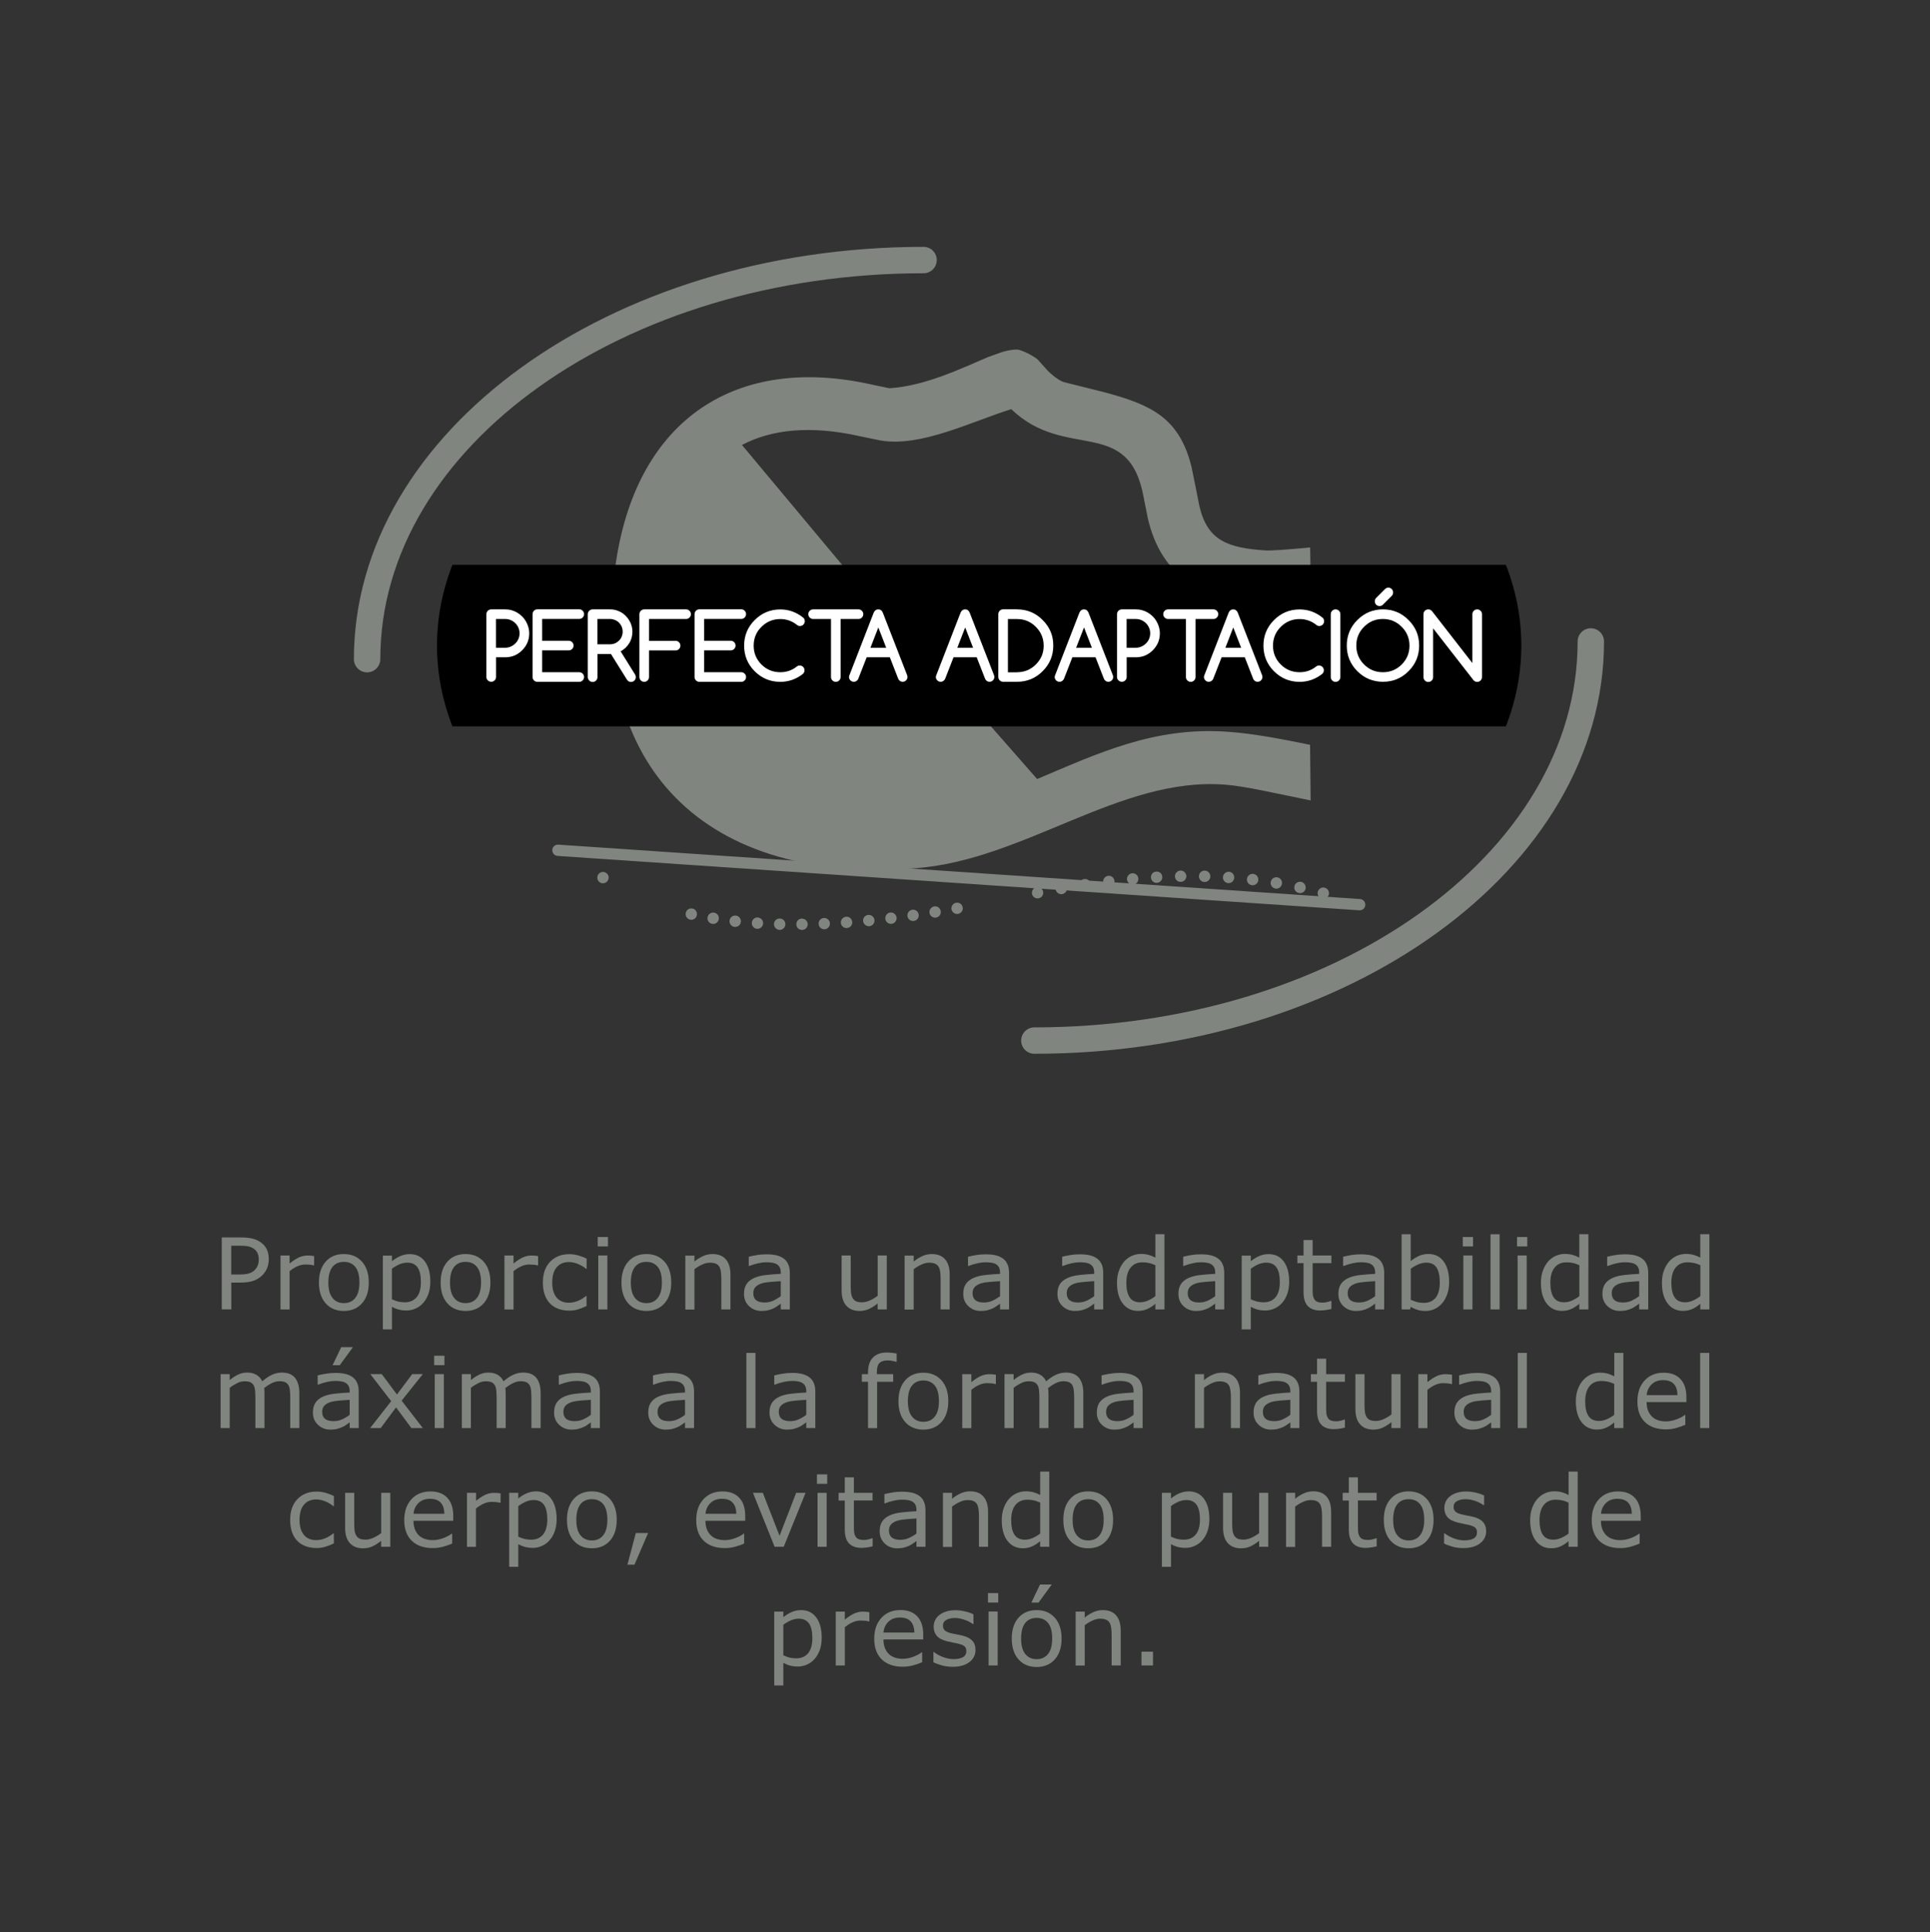 <svg enable-background="new 0 0 301.3 301.57" viewBox="0 0 301.3 301.57" xmlns="http://www.w3.org/2000/svg" xmlns:xlink="http://www.w3.org/1999/xlink"><rect x="0" y="0" width="301.3" height="301.57" fill="#333333" stroke="none"/><clipPath id="a"><path d="m68.22 100.76c0 29.28 37.9 53.02 84.64 53.02 46.75 0 84.64-23.74 84.64-53.02s-37.89-53.02-84.64-53.02c-46.74.01-84.64 23.74-84.64 53.02"/></clipPath><g fill="#808580"><path d="m41.96 196.54c0 .5-.09.96-.26 1.38s-.42.79-.73 1.1c-.39.39-.84.68-1.37.87s-1.19.29-2 .29h-1.49v4.18h-1.49v-11.22h3.05c.67 0 1.24.06 1.71.17s.88.29 1.24.53c.43.29.76.64.99 1.07.23.44.35.98.35 1.63zm-1.56.04c0-.39-.07-.72-.2-1.01-.14-.29-.34-.52-.62-.7-.24-.16-.52-.27-.83-.34s-.7-.1-1.17-.1h-1.48v4.49h1.26c.6 0 1.09-.05 1.47-.16s.68-.28.92-.52.4-.49.5-.76c.11-.27.15-.57.15-.9z"/><path d="m49.06 197.5h-.08c-.21-.05-.42-.09-.61-.11-.2-.02-.43-.03-.71-.03-.44 0-.86.1-1.27.29s-.8.44-1.18.75v5.98h-1.42v-8.42h1.42v1.24c.56-.45 1.06-.77 1.49-.96s.87-.28 1.31-.28c.25 0 .42.01.53.02s.28.04.5.07v1.45z"/><path d="m57.57 200.17c0 1.37-.35 2.46-1.06 3.25-.7.79-1.65 1.19-2.83 1.19-1.19 0-2.14-.4-2.84-1.19s-1.05-1.88-1.05-3.25.35-2.46 1.05-3.25c.7-.8 1.65-1.19 2.84-1.19 1.18 0 2.12.4 2.83 1.19s1.06 1.87 1.06 3.25zm-1.46 0c0-1.09-.21-1.9-.64-2.43s-1.02-.79-1.78-.79c-.77 0-1.37.26-1.79.79s-.64 1.34-.64 2.43c0 1.06.21 1.86.64 2.4s1.02.82 1.79.82c.75 0 1.34-.27 1.77-.81.44-.54.65-1.35.65-2.41z"/><path d="m67.18 200.06c0 .68-.1 1.31-.29 1.87-.2.56-.47 1.04-.83 1.44-.33.37-.72.66-1.17.86s-.93.31-1.43.31c-.44 0-.83-.05-1.19-.14-.35-.09-.72-.24-1.08-.44v3.53h-1.42v-11.52h1.42v.88c.38-.32.8-.58 1.27-.79s.97-.32 1.5-.32c1.01 0 1.81.38 2.37 1.15.56.74.85 1.81.85 3.17zm-1.47.04c0-1.01-.17-1.77-.52-2.28-.35-.5-.88-.75-1.6-.75-.41 0-.82.09-1.23.26-.41.18-.81.41-1.18.69v4.77c.4.18.75.31 1.04.37s.62.1.98.1c.79 0 1.4-.27 1.85-.8.44-.53.66-1.32.66-2.36z"/><path d="m76.56 200.17c0 1.37-.35 2.46-1.05 3.25s-1.65 1.19-2.83 1.19c-1.19 0-2.14-.4-2.84-1.19s-1.05-1.88-1.05-3.25.35-2.46 1.05-3.25c.7-.8 1.65-1.19 2.84-1.19 1.18 0 2.12.4 2.83 1.19.7.79 1.05 1.87 1.05 3.25zm-1.46 0c0-1.09-.21-1.9-.64-2.43s-1.02-.79-1.78-.79c-.77 0-1.37.26-1.79.79s-.64 1.34-.64 2.43c0 1.06.21 1.86.64 2.4s1.02.82 1.79.82c.75 0 1.35-.27 1.77-.81.43-.54.65-1.35.65-2.41z"/><path d="m84.01 197.5h-.08c-.21-.05-.42-.09-.61-.11-.2-.02-.43-.03-.7-.03-.44 0-.86.1-1.27.29s-.8.44-1.18.75v5.98h-1.42v-8.42h1.42v1.24c.56-.45 1.06-.77 1.49-.96s.87-.28 1.31-.28c.25 0 .42.01.54.02.11.01.28.04.5.07z"/><path d="m91.57 203.84c-.47.23-.92.4-1.35.53-.42.13-.87.19-1.35.19-.61 0-1.17-.09-1.67-.27-.51-.18-.94-.45-1.3-.81-.37-.36-.65-.82-.85-1.37s-.3-1.2-.3-1.94c0-1.38.38-2.46 1.13-3.24.76-.78 1.76-1.18 3-1.18.48 0 .96.07 1.42.2.46.14.89.3 1.28.5v1.58h-.08c-.43-.34-.88-.6-1.34-.78s-.91-.27-1.35-.27c-.8 0-1.44.27-1.9.81s-.7 1.33-.7 2.38c0 1.01.23 1.8.68 2.34.46.55 1.09.82 1.92.82.29 0 .58-.04.87-.11.3-.08.56-.17.8-.29.21-.11.4-.22.58-.34s.32-.22.43-.31h.08z"/><path d="m94.91 194.54h-1.6v-1.47h1.6zm-.09 9.83h-1.42v-8.42h1.42z"/><path d="m104.79 200.17c0 1.37-.35 2.46-1.05 3.25s-1.65 1.19-2.83 1.19c-1.19 0-2.14-.4-2.84-1.19s-1.05-1.88-1.05-3.25.35-2.46 1.05-3.25c.7-.8 1.65-1.19 2.84-1.19 1.18 0 2.12.4 2.83 1.19.7.79 1.05 1.87 1.05 3.25zm-1.46 0c0-1.09-.21-1.9-.64-2.43s-1.02-.79-1.78-.79c-.77 0-1.37.26-1.79.79s-.64 1.34-.64 2.43c0 1.06.21 1.86.64 2.4s1.02.82 1.79.82c.75 0 1.35-.27 1.77-.81.44-.54.65-1.35.65-2.41z"/><path d="m114.03 204.37h-1.42v-4.79c0-.39-.02-.75-.07-1.09s-.13-.6-.25-.79c-.13-.21-.31-.37-.54-.47-.24-.1-.54-.15-.92-.15-.39 0-.79.09-1.21.29-.42.19-.83.43-1.21.73v6.29h-1.42v-8.42h1.42v.93c.44-.37.9-.65 1.37-.86s.96-.31 1.45-.31c.91 0 1.6.27 2.08.82s.72 1.34.72 2.37z"/><path d="m123.3 204.37h-1.41v-.9c-.13.09-.3.2-.51.36-.21.15-.42.28-.62.37-.24.12-.51.21-.81.29-.31.08-.67.12-1.08.12-.76 0-1.4-.25-1.93-.75s-.79-1.14-.79-1.92c0-.64.14-1.15.41-1.55.27-.39.67-.7 1.17-.93.51-.23 1.13-.38 1.85-.46s1.49-.14 2.31-.18v-.22c0-.32-.06-.59-.17-.8s-.27-.38-.49-.5c-.2-.12-.44-.19-.72-.23s-.58-.06-.88-.06c-.37 0-.79.05-1.24.15-.46.1-.93.24-1.42.43h-.08v-1.44c.28-.08.68-.16 1.2-.25s1.04-.13 1.55-.13c.59 0 1.11.05 1.55.15s.82.27 1.14.5.56.53.72.9c.17.37.25.82.25 1.36zm-1.41-2.07v-2.34c-.43.02-.94.06-1.53.11s-1.05.12-1.39.22c-.41.12-.74.3-.99.54s-.38.58-.38 1.01c0 .48.14.85.44 1.09.29.24.74.36 1.33.36.5 0 .95-.1 1.36-.29.43-.2.81-.43 1.16-.7z"/><path d="m138.43 204.37h-1.42v-.93c-.48.38-.93.67-1.37.87s-.92.3-1.45.3c-.88 0-1.57-.27-2.06-.81s-.74-1.33-.74-2.38v-5.46h1.42v4.79c0 .43.02.79.06 1.1.04.3.13.56.26.78.14.22.31.38.53.48s.53.15.94.15c.37 0 .77-.1 1.2-.29s.84-.43 1.22-.73v-6.29h1.42v8.42z"/><path d="m148.26 204.37h-1.42v-4.79c0-.39-.02-.75-.07-1.09s-.13-.6-.25-.79c-.13-.21-.31-.37-.54-.47-.24-.1-.54-.15-.92-.15-.39 0-.79.09-1.21.29-.42.19-.83.43-1.21.73v6.29h-1.42v-8.42h1.42v.93c.44-.37.9-.65 1.37-.86s.96-.31 1.45-.31c.91 0 1.6.27 2.08.82s.72 1.34.72 2.37z"/><path d="m157.53 204.37h-1.41v-.9c-.13.09-.3.2-.51.36-.21.15-.42.28-.62.37-.24.12-.51.21-.81.29-.31.08-.67.12-1.08.12-.76 0-1.4-.25-1.93-.75s-.79-1.14-.79-1.92c0-.64.14-1.15.41-1.55.27-.39.66-.7 1.17-.93s1.13-.38 1.85-.46 1.49-.14 2.31-.18v-.22c0-.32-.06-.59-.17-.8s-.28-.38-.49-.5c-.2-.12-.44-.19-.72-.23s-.57-.06-.88-.06c-.37 0-.79.05-1.24.15-.46.1-.93.24-1.42.43h-.08v-1.44c.28-.08.68-.16 1.2-.25s1.04-.13 1.55-.13c.59 0 1.11.05 1.55.15s.82.27 1.14.5.56.53.72.9c.17.37.25.82.25 1.36zm-1.41-2.07v-2.34c-.43.02-.94.06-1.53.11s-1.05.12-1.39.22c-.41.12-.74.3-.99.54s-.38.58-.38 1.01c0 .48.15.85.44 1.09s.74.36 1.33.36c.5 0 .95-.1 1.36-.29.43-.2.81-.43 1.16-.7z"/><path d="m172.23 204.37h-1.41v-.9c-.13.09-.3.2-.51.36-.21.15-.42.28-.62.37-.24.12-.51.21-.81.29-.31.08-.67.12-1.08.12-.76 0-1.4-.25-1.93-.75s-.79-1.14-.79-1.92c0-.64.14-1.15.41-1.55.27-.39.66-.7 1.17-.93s1.13-.38 1.85-.46 1.49-.14 2.31-.18v-.22c0-.32-.06-.59-.17-.8s-.28-.38-.49-.5c-.2-.12-.44-.19-.72-.23s-.57-.06-.88-.06c-.37 0-.79.05-1.24.15-.46.1-.93.24-1.42.43h-.08v-1.44c.28-.08.68-.16 1.2-.25s1.04-.13 1.55-.13c.59 0 1.11.05 1.55.15s.82.27 1.14.5.56.53.72.9c.17.37.25.82.25 1.36zm-1.41-2.07v-2.34c-.43.02-.94.06-1.53.11s-1.05.12-1.39.22c-.41.12-.74.3-.99.54s-.38.58-.38 1.01c0 .48.15.85.44 1.09s.74.36 1.33.36c.5 0 .95-.1 1.36-.29.43-.2.81-.43 1.16-.7z"/><path d="m181.79 204.37h-1.42v-.88c-.41.35-.83.63-1.27.82-.44.2-.92.29-1.44.29-1.01 0-1.8-.39-2.39-1.16s-.89-1.85-.89-3.22c0-.71.1-1.35.31-1.91.2-.56.48-1.03.82-1.43.34-.38.74-.67 1.19-.87.46-.2.93-.3 1.41-.3.44 0 .83.05 1.18.14.34.09.7.24 1.08.43v-3.65h1.42zm-1.42-2.07v-4.83c-.38-.17-.72-.29-1.03-.35-.3-.07-.63-.1-.99-.1-.79 0-1.41.28-1.85.83s-.66 1.34-.66 2.35c0 1 .17 1.76.51 2.28s.89.78 1.64.78c.4 0 .81-.09 1.22-.27.42-.18.81-.41 1.16-.69z"/><path d="m191.12 204.37h-1.41v-.9c-.13.09-.3.2-.51.36-.21.15-.42.28-.62.37-.24.12-.51.21-.81.29-.31.08-.67.12-1.08.12-.76 0-1.4-.25-1.93-.75s-.79-1.14-.79-1.92c0-.64.14-1.15.41-1.55.27-.39.66-.7 1.17-.93s1.13-.38 1.85-.46 1.49-.14 2.31-.18v-.22c0-.32-.06-.59-.17-.8s-.28-.38-.49-.5c-.2-.12-.44-.19-.72-.23s-.57-.06-.88-.06c-.37 0-.79.05-1.24.15-.46.1-.93.24-1.42.43h-.08v-1.44c.28-.08.68-.16 1.2-.25s1.04-.13 1.55-.13c.59 0 1.11.05 1.55.15s.82.27 1.14.5.56.53.72.9c.17.37.25.82.25 1.36zm-1.41-2.07v-2.34c-.43.02-.94.06-1.53.11s-1.05.12-1.39.22c-.41.12-.74.3-.99.54s-.38.58-.38 1.01c0 .48.15.85.44 1.09s.74.36 1.33.36c.5 0 .95-.1 1.36-.29.43-.2.81-.43 1.16-.7z"/><path d="m201.26 200.06c0 .68-.1 1.31-.29 1.87-.2.56-.47 1.04-.83 1.44-.33.37-.72.66-1.17.86s-.93.31-1.43.31c-.44 0-.83-.05-1.19-.14-.35-.09-.72-.24-1.08-.44v3.53h-1.42v-11.52h1.42v.88c.38-.32.8-.58 1.27-.79s.97-.32 1.5-.32c1.01 0 1.81.38 2.37 1.15.56.74.85 1.81.85 3.17zm-1.46.04c0-1.01-.17-1.77-.52-2.28-.35-.5-.88-.75-1.6-.75-.41 0-.82.09-1.23.26-.41.18-.81.41-1.18.69v4.77c.4.18.75.31 1.04.37s.62.1.98.1c.79 0 1.4-.27 1.85-.8.43-.53.66-1.32.66-2.36z"/><path d="m207.84 204.3c-.27.07-.56.13-.87.17s-.59.07-.84.07c-.86 0-1.51-.23-1.96-.69s-.67-1.2-.67-2.22v-4.48h-.96v-1.19h.96v-2.42h1.42v2.42h2.93v1.19h-2.93v3.84c0 .44.01.79.03 1.04s.09.48.21.7c.11.2.26.35.46.44.19.09.49.14.89.14.23 0 .47-.03.72-.1s.43-.12.54-.17h.08v1.26z"/><path d="m216.09 204.37h-1.41v-.9c-.13.09-.3.2-.51.36-.21.15-.42.28-.62.37-.24.12-.51.21-.81.29-.31.08-.67.12-1.08.12-.76 0-1.4-.25-1.93-.75s-.79-1.14-.79-1.92c0-.64.14-1.15.41-1.55.27-.39.67-.7 1.17-.93.51-.23 1.13-.38 1.85-.46s1.49-.14 2.31-.18v-.22c0-.32-.06-.59-.17-.8s-.27-.38-.49-.5c-.2-.12-.44-.19-.72-.23s-.58-.06-.88-.06c-.37 0-.79.05-1.24.15-.46.1-.93.24-1.42.43h-.08v-1.44c.28-.08.68-.16 1.2-.25s1.04-.13 1.55-.13c.59 0 1.11.05 1.55.15s.82.27 1.14.5.56.53.72.9c.17.37.25.82.25 1.36zm-1.41-2.07v-2.34c-.43.02-.94.06-1.53.11s-1.05.12-1.39.22c-.41.12-.74.3-.99.54s-.38.58-.38 1.01c0 .48.14.85.44 1.09.29.24.74.36 1.33.36.5 0 .95-.1 1.36-.29.43-.2.81-.43 1.16-.7z"/><path d="m226.23 200.1c0 .7-.1 1.34-.3 1.9s-.47 1.04-.8 1.42c-.36.4-.75.7-1.18.89-.43.2-.9.3-1.41.3-.48 0-.89-.06-1.25-.17s-.71-.27-1.06-.46l-.09.39h-1.33v-11.73h1.42v4.19c.4-.33.82-.59 1.27-.8s.95-.31 1.51-.31c.99 0 1.78.38 2.35 1.15.58.76.87 1.84.87 3.23zm-1.46.04c0-1.01-.17-1.77-.5-2.29s-.87-.78-1.6-.78c-.41 0-.83.09-1.25.27s-.81.41-1.18.69v4.83c.4.18.75.31 1.04.38s.62.11.98.11c.78 0 1.4-.26 1.84-.77.44-.54.67-1.34.67-2.44z"/><path d="m229.96 194.54h-1.6v-1.47h1.6zm-.09 9.83h-1.42v-8.42h1.42z"/><path d="m234.11 204.37h-1.42v-11.73h1.42z"/><path d="m238.43 194.54h-1.6v-1.47h1.6zm-.09 9.83h-1.42v-8.42h1.42z"/><path d="m247.97 204.37h-1.42v-.88c-.41.35-.83.63-1.27.82-.44.2-.92.29-1.44.29-1.01 0-1.8-.39-2.39-1.16s-.89-1.85-.89-3.22c0-.71.1-1.35.31-1.91.2-.56.48-1.03.82-1.43.34-.38.74-.67 1.19-.87.46-.2.93-.3 1.41-.3.44 0 .83.05 1.18.14.34.09.7.24 1.08.43v-3.65h1.42zm-1.41-2.07v-4.83c-.38-.17-.72-.29-1.03-.35-.3-.07-.63-.1-.99-.1-.79 0-1.41.28-1.85.83s-.66 1.34-.66 2.35c0 1 .17 1.76.51 2.28s.89.78 1.64.78c.4 0 .81-.09 1.22-.27.42-.18.8-.41 1.16-.69z"/><path d="m257.31 204.37h-1.41v-.9c-.13.09-.3.2-.51.36-.21.15-.42.28-.62.37-.24.12-.51.21-.81.29-.31.08-.67.12-1.08.12-.76 0-1.4-.25-1.93-.75s-.79-1.14-.79-1.92c0-.64.14-1.15.41-1.55.27-.39.66-.7 1.17-.93s1.13-.38 1.85-.46 1.49-.14 2.31-.18v-.22c0-.32-.06-.59-.17-.8s-.28-.38-.49-.5c-.2-.12-.44-.19-.72-.23s-.57-.06-.88-.06c-.37 0-.79.05-1.24.15-.46.1-.93.24-1.42.43h-.08v-1.44c.28-.08.68-.16 1.2-.25s1.04-.13 1.55-.13c.59 0 1.11.05 1.55.15s.82.27 1.14.5.56.53.72.9c.17.37.25.82.25 1.36zm-1.41-2.07v-2.34c-.43.02-.94.06-1.53.11s-1.05.12-1.39.22c-.41.12-.74.3-.99.54s-.38.58-.38 1.01c0 .48.15.85.44 1.09s.74.36 1.33.36c.5 0 .95-.1 1.36-.29.42-.2.8-.43 1.16-.7z"/><path d="m266.86 204.37h-1.42v-.88c-.41.35-.83.63-1.27.82-.44.2-.92.29-1.44.29-1.01 0-1.8-.39-2.39-1.16s-.89-1.85-.89-3.22c0-.71.1-1.35.31-1.91.2-.56.48-1.03.82-1.43.34-.38.74-.67 1.19-.87.46-.2.93-.3 1.41-.3.44 0 .83.05 1.18.14.34.09.7.24 1.08.43v-3.65h1.42zm-1.41-2.07v-4.83c-.38-.17-.72-.29-1.03-.35-.3-.07-.63-.1-.99-.1-.79 0-1.41.28-1.85.83s-.66 1.34-.66 2.35c0 1 .17 1.76.51 2.28s.89.78 1.64.78c.4 0 .81-.09 1.22-.27s.8-.41 1.16-.69z"/><path d="m46.73 222.89h-1.42v-4.79c0-.36-.02-.71-.05-1.05s-.1-.6-.21-.81c-.12-.22-.28-.38-.5-.49s-.53-.17-.93-.17-.79.1-1.19.3-.79.45-1.19.76c.02.12.03.25.04.4s.01.31.01.46v5.39h-1.42v-4.79c0-.37-.02-.72-.05-1.06-.03-.33-.1-.6-.21-.8-.12-.21-.28-.38-.5-.49s-.53-.16-.93-.16c-.39 0-.78.09-1.16.29-.39.19-.78.43-1.16.73v6.28h-1.42v-8.42h1.42v.93c.44-.37.88-.65 1.32-.86s.91-.31 1.41-.31c.57 0 1.06.12 1.46.36s.7.58.89 1c.57-.48 1.09-.83 1.57-1.04.47-.21.98-.32 1.51-.32.93 0 1.61.28 2.05.84s.66 1.34.66 2.35z"/><path d="m56 222.89h-1.41v-.89c-.13.09-.3.2-.51.36s-.42.28-.62.36c-.24.12-.51.21-.81.29-.31.08-.67.12-1.08.12-.76 0-1.4-.25-1.93-.75s-.79-1.14-.79-1.92c0-.64.14-1.15.41-1.55.27-.39.66-.71 1.17-.93.51-.23 1.13-.38 1.85-.46s1.49-.14 2.31-.18v-.22c0-.32-.06-.59-.17-.8s-.28-.38-.49-.5c-.2-.12-.44-.19-.72-.23s-.57-.06-.88-.06c-.37 0-.79.05-1.24.15-.46.1-.93.24-1.42.43h-.08v-1.44c.28-.08.68-.16 1.2-.25s1.04-.14 1.55-.14c.59 0 1.11.05 1.55.15s.82.27 1.14.5.56.53.72.9c.17.37.25.82.25 1.36zm-1.41-2.07v-2.34c-.43.02-.94.06-1.53.11s-1.05.12-1.39.22c-.41.12-.74.3-.99.54s-.38.58-.38 1.01c0 .48.15.85.44 1.09s.74.36 1.33.36c.5 0 .95-.1 1.36-.29.42-.19.81-.43 1.16-.7zm.51-10.56-2.06 2.82h-1.12l1.35-2.82z"/><path d="m66.01 222.89h-1.79l-2.39-3.23-2.4 3.23h-1.65l3.29-4.2-3.26-4.22h1.79l2.37 3.18 2.38-3.18h1.66l-3.31 4.14z"/><path d="m69.38 213.07h-1.6v-1.47h1.6zm-.09 9.82h-1.42v-8.42h1.42z"/><path d="m84.38 222.89h-1.42v-4.79c0-.36-.02-.71-.05-1.05s-.1-.6-.21-.81c-.12-.22-.28-.38-.5-.49s-.53-.17-.93-.17-.79.1-1.19.3-.79.45-1.19.76c.02.12.03.25.04.4s.02.31.02.46v5.39h-1.42v-4.79c0-.37-.02-.72-.05-1.06-.03-.33-.1-.6-.21-.8-.12-.21-.28-.38-.5-.49s-.53-.16-.94-.16c-.39 0-.77.09-1.16.29-.39.19-.78.43-1.16.73v6.28h-1.41v-8.42h1.42v.93c.44-.37.88-.65 1.32-.86s.91-.31 1.41-.31c.57 0 1.06.12 1.46.36s.7.58.89 1c.57-.48 1.09-.83 1.57-1.04.47-.21.98-.32 1.52-.32.92 0 1.61.28 2.05.84s.66 1.34.66 2.35v5.47z"/><path d="m93.65 222.89h-1.41v-.89c-.13.09-.3.2-.51.36s-.42.28-.62.36c-.24.12-.51.21-.81.29-.31.08-.67.12-1.08.12-.76 0-1.4-.25-1.93-.75s-.79-1.14-.79-1.92c0-.64.14-1.15.41-1.55.27-.39.66-.71 1.17-.93.51-.23 1.13-.38 1.85-.46s1.49-.14 2.31-.18v-.22c0-.32-.06-.59-.17-.8s-.28-.38-.49-.5c-.2-.12-.44-.19-.72-.23s-.57-.06-.88-.06c-.37 0-.79.05-1.24.15-.46.1-.93.24-1.42.43h-.08v-1.44c.28-.08.68-.16 1.2-.25s1.04-.14 1.55-.14c.59 0 1.11.05 1.55.15s.82.27 1.14.5.56.53.72.9c.17.37.25.82.25 1.36zm-1.41-2.07v-2.34c-.43.02-.94.06-1.53.11s-1.05.12-1.39.22c-.41.12-.74.3-.99.54s-.38.58-.38 1.01c0 .48.15.85.44 1.09s.74.36 1.33.36c.5 0 .95-.1 1.36-.29.43-.19.81-.43 1.16-.7z"/><path d="m108.35 222.89h-1.41v-.89c-.13.09-.3.2-.51.36s-.42.28-.62.36c-.24.12-.51.21-.81.29-.31.08-.67.12-1.08.12-.76 0-1.4-.25-1.93-.75s-.79-1.14-.79-1.92c0-.64.14-1.15.41-1.55.27-.39.66-.71 1.17-.93.51-.23 1.13-.38 1.85-.46s1.49-.14 2.31-.18v-.22c0-.32-.06-.59-.17-.8s-.28-.38-.49-.5c-.2-.12-.44-.19-.72-.23s-.57-.06-.88-.06c-.37 0-.79.05-1.24.15-.46.1-.93.24-1.42.43h-.08v-1.44c.28-.08.68-.16 1.2-.25s1.04-.14 1.55-.14c.59 0 1.11.05 1.55.15s.82.27 1.14.5.56.53.72.9c.17.37.25.82.25 1.36zm-1.41-2.07v-2.34c-.43.02-.94.06-1.53.11s-1.05.12-1.39.22c-.41.12-.74.3-.99.54s-.38.58-.38 1.01c0 .48.15.85.44 1.09s.74.36 1.33.36c.5 0 .95-.1 1.36-.29.43-.19.81-.43 1.16-.7z"/><path d="m117.94 222.89h-1.42v-11.73h1.42z"/><path d="m127.28 222.89h-1.41v-.89c-.13.09-.3.2-.51.36s-.42.28-.62.36c-.24.12-.51.21-.81.29-.31.08-.67.12-1.08.12-.76 0-1.4-.25-1.93-.75s-.79-1.14-.79-1.92c0-.64.14-1.15.41-1.55.27-.39.67-.71 1.17-.93.51-.23 1.13-.38 1.85-.46s1.49-.14 2.31-.18v-.22c0-.32-.06-.59-.17-.8s-.27-.38-.49-.5c-.2-.12-.44-.19-.72-.23s-.58-.06-.88-.06c-.37 0-.79.05-1.24.15-.46.1-.93.24-1.42.43h-.08v-1.44c.28-.08.68-.16 1.2-.25s1.04-.14 1.55-.14c.59 0 1.11.05 1.55.15s.82.27 1.14.5.56.53.72.9c.17.37.25.82.25 1.36zm-1.41-2.07v-2.34c-.43.02-.94.06-1.53.11s-1.05.12-1.39.22c-.41.12-.74.3-.99.54s-.38.58-.38 1.01c0 .48.14.85.44 1.09.29.24.74.36 1.33.36.5 0 .95-.1 1.36-.29.43-.19.81-.43 1.16-.7z"/><path d="m139.97 212.54h-.08c-.16-.05-.36-.09-.61-.14s-.47-.07-.66-.07c-.61 0-1.05.13-1.32.4s-.41.75-.41 1.46v.29h2.55v1.19h-2.51v7.23h-1.42v-7.23h-.96v-1.19h.96v-.28c0-1 .25-1.77.75-2.3s1.22-.8 2.16-.8c.32 0 .6.01.86.05.25.03.49.06.7.1v1.29z"/><path d="m148.04 218.69c0 1.37-.35 2.46-1.06 3.25-.7.79-1.65 1.19-2.83 1.19-1.19 0-2.14-.4-2.84-1.19s-1.05-1.88-1.05-3.25.35-2.46 1.05-3.25c.7-.8 1.65-1.19 2.84-1.19 1.18 0 2.12.4 2.83 1.19s1.06 1.88 1.06 3.25zm-1.46 0c0-1.09-.21-1.9-.64-2.43s-1.02-.8-1.78-.8c-.77 0-1.37.27-1.79.8s-.64 1.34-.64 2.43c0 1.05.21 1.85.64 2.4.43.54 1.02.82 1.79.82.75 0 1.34-.27 1.77-.81.44-.54.65-1.35.65-2.41z"/><path d="m155.49 216.02h-.08c-.21-.05-.42-.09-.61-.11-.2-.02-.43-.03-.71-.03-.44 0-.86.1-1.27.29s-.8.44-1.18.75v5.98h-1.42v-8.42h1.42v1.24c.56-.45 1.06-.77 1.49-.96s.87-.28 1.31-.28c.25 0 .42.01.53.02s.28.04.5.07v1.45z"/><path d="m169.11 222.89h-1.42v-4.79c0-.36-.02-.71-.05-1.05s-.1-.6-.21-.81c-.12-.22-.28-.38-.5-.49s-.53-.17-.93-.17-.79.1-1.19.3-.79.45-1.19.76c.02.12.03.25.04.4s.02.31.02.46v5.39h-1.42v-4.79c0-.37-.02-.72-.05-1.06-.03-.33-.1-.6-.21-.8-.12-.21-.28-.38-.5-.49s-.53-.16-.94-.16c-.39 0-.77.09-1.16.29-.39.19-.78.43-1.16.73v6.28h-1.42v-8.42h1.42v.93c.44-.37.88-.65 1.32-.86s.91-.31 1.41-.31c.57 0 1.06.12 1.46.36s.7.58.89 1c.57-.48 1.09-.83 1.57-1.04.47-.21.98-.32 1.52-.32.92 0 1.61.28 2.05.84s.66 1.34.66 2.35v5.47z"/><path d="m178.38 222.89h-1.41v-.89c-.13.09-.3.2-.51.36-.21.15-.42.28-.62.36-.24.12-.51.21-.81.29-.31.08-.67.12-1.08.12-.76 0-1.4-.25-1.93-.75s-.79-1.14-.79-1.92c0-.64.14-1.15.41-1.55.27-.39.67-.71 1.17-.93.51-.23 1.13-.38 1.85-.46s1.49-.14 2.31-.18v-.22c0-.32-.06-.59-.17-.8s-.27-.38-.49-.5c-.2-.12-.44-.19-.72-.23s-.58-.06-.88-.06c-.37 0-.79.05-1.24.15-.46.1-.93.24-1.42.43h-.08v-1.44c.28-.08.68-.16 1.2-.25s1.04-.14 1.55-.14c.59 0 1.11.05 1.55.15s.82.27 1.14.5.56.53.72.9c.17.37.25.82.25 1.36zm-1.41-2.07v-2.34c-.43.02-.94.06-1.53.11s-1.05.12-1.39.22c-.41.12-.74.3-.99.54s-.38.58-.38 1.01c0 .48.14.85.44 1.09.29.24.74.36 1.33.36.5 0 .95-.1 1.36-.29.43-.19.81-.43 1.16-.7z"/><path d="m193.58 222.89h-1.42v-4.79c0-.39-.02-.75-.07-1.09s-.13-.6-.25-.79c-.13-.21-.31-.37-.54-.47-.24-.1-.54-.15-.92-.15-.39 0-.79.09-1.21.29-.42.19-.83.43-1.21.73v6.28h-1.42v-8.42h1.42v.93c.44-.37.9-.65 1.37-.86s.96-.31 1.45-.31c.91 0 1.6.27 2.08.82s.72 1.34.72 2.37z"/><path d="m202.85 222.89h-1.41v-.89c-.13.09-.3.2-.51.36-.21.15-.42.28-.62.36-.24.12-.51.21-.81.29-.31.08-.67.12-1.08.12-.76 0-1.4-.25-1.93-.75s-.79-1.14-.79-1.92c0-.64.14-1.15.41-1.55.27-.39.66-.71 1.17-.93.51-.23 1.13-.38 1.85-.46s1.49-.14 2.31-.18v-.22c0-.32-.06-.59-.17-.8s-.28-.38-.49-.5c-.2-.12-.44-.19-.72-.23s-.57-.06-.88-.06c-.37 0-.79.05-1.24.15-.46.1-.93.24-1.42.43h-.08v-1.44c.28-.08.68-.16 1.2-.25s1.04-.14 1.55-.14c.59 0 1.11.05 1.55.15s.82.27 1.14.5.56.53.72.9c.17.37.25.82.25 1.36zm-1.41-2.07v-2.34c-.43.02-.94.06-1.53.11s-1.05.12-1.39.22c-.41.12-.74.3-.99.54s-.38.58-.38 1.01c0 .48.15.85.44 1.09s.74.36 1.33.36c.5 0 .95-.1 1.36-.29.42-.19.8-.43 1.16-.7z"/><path d="m209.95 222.82c-.27.07-.56.13-.87.17s-.59.07-.84.07c-.86 0-1.51-.23-1.96-.69s-.67-1.2-.67-2.22v-4.48h-.96v-1.19h.96v-2.42h1.42v2.42h2.93v1.19h-2.93v3.84c0 .44.01.79.03 1.04s.09.48.21.7c.11.2.26.35.46.44.19.09.49.14.89.14.23 0 .47-.03.72-.1s.43-.12.54-.17h.08v1.26z"/><path d="m218.64 222.89h-1.42v-.93c-.48.38-.93.67-1.37.87s-.92.3-1.45.3c-.88 0-1.57-.27-2.06-.81s-.74-1.33-.74-2.38v-5.46h1.42v4.79c0 .43.02.79.06 1.1.04.3.13.56.26.78.14.22.31.38.53.48s.53.15.94.15c.37 0 .77-.09 1.2-.29.43-.19.84-.43 1.22-.73v-6.28h1.42v8.41z"/><path d="m226.68 216.02h-.08c-.21-.05-.42-.09-.61-.11-.2-.02-.43-.03-.7-.03-.44 0-.86.1-1.27.29s-.8.44-1.18.75v5.98h-1.42v-8.42h1.42v1.24c.56-.45 1.06-.77 1.49-.96s.87-.28 1.31-.28c.25 0 .42.01.54.02.11.01.28.04.5.07z"/><path d="m234.2 222.89h-1.41v-.89c-.13.09-.3.2-.51.36-.21.15-.42.28-.62.36-.24.12-.51.21-.81.29-.31.08-.67.12-1.08.12-.76 0-1.4-.25-1.93-.75s-.79-1.14-.79-1.92c0-.64.14-1.15.41-1.55.27-.39.67-.71 1.17-.93.51-.23 1.13-.38 1.85-.46s1.49-.14 2.31-.18v-.22c0-.32-.06-.59-.17-.8s-.27-.38-.49-.5c-.2-.12-.44-.19-.72-.23s-.58-.06-.88-.06c-.37 0-.79.05-1.24.15-.46.1-.93.24-1.42.43h-.08v-1.44c.28-.08.68-.16 1.2-.25s1.04-.14 1.55-.14c.59 0 1.11.05 1.55.15s.82.27 1.14.5.56.53.72.9c.17.37.25.82.25 1.36zm-1.41-2.07v-2.34c-.43.02-.94.06-1.53.11s-1.05.12-1.39.22c-.41.12-.74.3-.99.54s-.38.58-.38 1.01c0 .48.14.85.44 1.09.29.24.74.36 1.33.36.5 0 .95-.1 1.36-.29.43-.19.81-.43 1.16-.7z"/><path d="m238.36 222.89h-1.42v-11.73h1.42z"/><path d="m253.42 222.89h-1.42v-.88c-.41.35-.83.63-1.27.82-.44.2-.92.29-1.44.29-1 0-1.8-.39-2.39-1.16s-.89-1.85-.89-3.22c0-.71.1-1.35.31-1.91s.48-1.03.83-1.42c.34-.38.74-.67 1.19-.87s.93-.3 1.41-.3c.44 0 .83.05 1.18.14s.7.24 1.08.43v-3.65h1.42v11.73zm-1.42-2.07v-4.83c-.38-.17-.72-.29-1.03-.35-.3-.06-.63-.1-.99-.1-.79 0-1.41.28-1.85.83s-.66 1.34-.66 2.35c0 1 .17 1.76.51 2.28s.89.78 1.64.78c.4 0 .81-.09 1.22-.27.42-.18.81-.41 1.16-.69z"/><path d="m263.26 218.83h-6.2c0 .52.08.97.23 1.35.16.38.37.7.64.95.26.24.57.42.93.54s.75.18 1.19.18c.57 0 1.15-.12 1.73-.34.58-.23.99-.45 1.24-.67h.08v1.54c-.48.2-.97.37-1.46.51-.5.14-1.02.2-1.57.2-1.4 0-2.49-.38-3.27-1.13-.78-.76-1.18-1.83-1.18-3.22 0-1.38.38-2.47 1.13-3.28s1.74-1.21 2.97-1.21c1.14 0 2.01.33 2.63 1 .62.66.92 1.6.92 2.83v.75zm-1.38-1.08c-.01-.74-.19-1.32-.56-1.73s-.93-.61-1.68-.61c-.76 0-1.36.22-1.81.67s-.71 1-.76 1.67z"/><path d="m266.84 222.89h-1.42v-11.73h1.42z"/><path d="m52.12 240.89c-.47.23-.92.4-1.35.53-.42.13-.87.19-1.35.19-.61 0-1.17-.09-1.67-.27-.51-.18-.94-.45-1.3-.81-.37-.36-.65-.82-.85-1.37s-.3-1.2-.3-1.94c0-1.38.38-2.46 1.13-3.24s1.76-1.18 3-1.18c.48 0 .96.07 1.42.2.46.14.89.3 1.28.5v1.58h-.08c-.43-.34-.88-.6-1.34-.78s-.91-.27-1.35-.27c-.8 0-1.44.27-1.9.81s-.7 1.33-.7 2.38c0 1.01.23 1.8.68 2.34.46.55 1.09.82 1.92.82.29 0 .58-.04.87-.11.3-.08.56-.17.8-.29.21-.11.4-.22.58-.34s.32-.22.43-.31h.08z"/><path d="m60.92 241.42h-1.42v-.93c-.48.38-.93.67-1.37.87s-.92.3-1.45.3c-.88 0-1.57-.27-2.06-.81s-.74-1.33-.74-2.38v-5.47h1.42v4.79c0 .43.02.79.06 1.1.04.3.13.56.26.78.14.22.31.38.53.48s.53.15.94.15c.37 0 .77-.1 1.2-.29s.84-.43 1.22-.73v-6.28h1.42v8.42z"/><path d="m70.75 237.36h-6.2c0 .52.08.97.23 1.35.16.38.37.7.64.95.26.24.57.42.93.54s.75.18 1.19.18c.57 0 1.15-.11 1.73-.34s.99-.45 1.24-.67h.08v1.55c-.48.2-.97.37-1.46.5-.5.14-1.02.2-1.57.2-1.4 0-2.49-.38-3.27-1.13-.78-.76-1.18-1.83-1.18-3.22 0-1.38.38-2.47 1.13-3.28s1.74-1.21 2.97-1.21c1.14 0 2.01.33 2.63 1 .62.66.92 1.61.92 2.83v.75zm-1.38-1.09c-.01-.74-.19-1.32-.56-1.73s-.93-.61-1.68-.61c-.76 0-1.36.22-1.81.67s-.71 1-.76 1.67z"/><path d="m78.15 234.55h-.08c-.21-.05-.42-.09-.61-.11-.2-.02-.43-.03-.71-.03-.44 0-.86.1-1.27.29s-.8.44-1.18.75v5.98h-1.4v-8.43h1.42v1.24c.56-.45 1.06-.77 1.49-.96s.87-.28 1.31-.28c.25 0 .42.01.53.02s.28.04.5.07z"/><path d="m86.9 237.11c0 .68-.1 1.31-.29 1.87-.2.56-.47 1.04-.83 1.44-.33.37-.72.66-1.17.86s-.93.31-1.43.31c-.44 0-.83-.05-1.19-.14-.35-.09-.72-.24-1.08-.44v3.53h-1.42v-11.54h1.42v.88c.38-.32.8-.58 1.27-.79s.97-.32 1.5-.32c1.01 0 1.81.38 2.37 1.15.56.76.85 1.83.85 3.19zm-1.46.04c0-1.01-.17-1.77-.52-2.28-.35-.5-.88-.75-1.6-.75-.41 0-.82.09-1.23.26-.41.18-.81.41-1.18.69v4.77c.4.18.75.31 1.04.37s.62.1.98.1c.79 0 1.4-.27 1.85-.8.43-.53.66-1.32.66-2.36z"/><path d="m96.28 237.21c0 1.37-.35 2.46-1.05 3.25s-1.65 1.19-2.83 1.19c-1.19 0-2.14-.4-2.84-1.19s-1.05-1.88-1.05-3.25.35-2.46 1.05-3.25c.7-.8 1.65-1.19 2.84-1.19 1.18 0 2.12.4 2.83 1.19.7.8 1.05 1.88 1.05 3.25zm-1.46 0c0-1.09-.21-1.9-.64-2.43s-1.02-.79-1.78-.79c-.77 0-1.37.26-1.79.79s-.64 1.34-.64 2.43c0 1.06.21 1.86.64 2.4s1.02.82 1.79.82c.75 0 1.35-.27 1.77-.81.43-.54.65-1.34.65-2.41z"/><path d="m101.18 239.27-2.13 4.94h-1.1l1.31-4.94z"/><path d="m116.33 237.36h-6.2c0 .52.08.97.23 1.35.16.38.37.7.64.95.26.24.57.42.93.54s.75.18 1.19.18c.57 0 1.15-.11 1.73-.34s.99-.45 1.24-.67h.08v1.55c-.48.2-.97.37-1.46.5-.5.14-1.02.2-1.57.2-1.4 0-2.49-.38-3.27-1.13-.78-.76-1.18-1.83-1.18-3.22 0-1.38.38-2.47 1.13-3.28s1.74-1.21 2.97-1.21c1.14 0 2.01.33 2.63 1 .62.66.92 1.61.92 2.83v.75zm-1.38-1.09c-.01-.74-.19-1.32-.56-1.73s-.93-.61-1.68-.61c-.76 0-1.36.22-1.81.67s-.71 1-.76 1.67z"/><path d="m125.76 233-3.41 8.42h-1.42l-3.38-8.42h1.54l2.61 6.7 2.59-6.7z"/><path d="m129.14 231.59h-1.6v-1.47h1.6zm-.09 9.83h-1.42v-8.42h1.42z"/><path d="m136.22 241.35c-.27.07-.56.13-.87.17s-.59.07-.84.07c-.86 0-1.51-.23-1.96-.69s-.67-1.2-.67-2.22v-4.48h-.96v-1.2h.96v-2.42h1.42v2.42h2.92v1.19h-2.92v3.84c0 .44.01.79.03 1.04s.09.48.21.7c.11.2.26.35.46.44.19.09.49.14.89.14.23 0 .47-.03.72-.1s.43-.12.54-.17h.08v1.27z"/><path d="m144.48 241.42h-1.41v-.9c-.13.09-.3.2-.51.36-.21.15-.42.28-.62.37-.24.12-.51.21-.81.29-.31.08-.67.12-1.08.12-.76 0-1.4-.25-1.93-.75s-.79-1.14-.79-1.92c0-.64.14-1.15.41-1.55.27-.39.66-.7 1.17-.93s1.13-.38 1.85-.46 1.49-.14 2.31-.18v-.22c0-.32-.06-.59-.17-.8s-.28-.38-.49-.5c-.2-.12-.44-.19-.72-.23s-.57-.06-.88-.06c-.37 0-.79.05-1.24.15-.46.1-.93.24-1.42.43h-.08v-1.44c.28-.08.68-.16 1.2-.25s1.04-.13 1.55-.13c.59 0 1.11.05 1.55.15s.82.27 1.14.5.56.53.72.9c.17.37.25.82.25 1.36zm-1.41-2.07v-2.35c-.43.02-.94.06-1.53.11s-1.05.12-1.39.22c-.41.12-.74.3-.99.54s-.38.58-.38 1.01c0 .48.15.85.44 1.09s.74.36 1.33.36c.5 0 .95-.1 1.36-.29.42-.19.81-.42 1.16-.69z"/><path d="m154.25 241.42h-1.42v-4.79c0-.39-.02-.75-.07-1.09s-.13-.6-.25-.79c-.13-.21-.31-.37-.54-.47-.24-.1-.54-.15-.92-.15-.39 0-.79.09-1.21.29-.42.19-.83.43-1.21.73v6.29h-1.42v-8.44h1.42v.93c.44-.37.9-.65 1.37-.86s.96-.31 1.45-.31c.91 0 1.6.27 2.08.82s.72 1.34.72 2.37z"/><path d="m163.8 241.42h-1.42v-.88c-.41.35-.83.63-1.27.82-.44.2-.92.29-1.44.29-1 0-1.8-.39-2.39-1.16s-.89-1.85-.89-3.22c0-.71.1-1.35.31-1.91.2-.56.48-1.03.83-1.43.34-.38.74-.67 1.19-.87s.93-.3 1.41-.3c.44 0 .83.05 1.18.14.34.09.7.24 1.08.43v-3.65h1.42v11.74zm-1.41-2.07v-4.83c-.38-.17-.72-.29-1.03-.35-.3-.07-.63-.1-.99-.1-.79 0-1.41.28-1.85.83s-.66 1.34-.66 2.35c0 1 .17 1.76.51 2.28s.89.78 1.64.78c.4 0 .81-.09 1.22-.27s.8-.41 1.16-.69z"/><path d="m173.77 237.21c0 1.37-.35 2.46-1.05 3.25s-1.65 1.19-2.83 1.19c-1.19 0-2.14-.4-2.84-1.19s-1.05-1.88-1.05-3.25.35-2.46 1.05-3.25c.7-.8 1.65-1.19 2.84-1.19 1.18 0 2.12.4 2.83 1.19.69.8 1.05 1.88 1.05 3.25zm-1.47 0c0-1.09-.21-1.9-.64-2.43s-1.02-.79-1.78-.79c-.77 0-1.37.26-1.79.79s-.64 1.34-.64 2.43c0 1.06.21 1.86.64 2.4s1.02.82 1.79.82c.75 0 1.35-.27 1.77-.81.44-.54.65-1.34.65-2.41z"/><path d="m188.8 237.11c0 .68-.1 1.31-.29 1.87-.2.56-.47 1.04-.83 1.44-.33.37-.72.66-1.17.86s-.93.31-1.43.31c-.44 0-.83-.05-1.19-.14-.35-.09-.72-.24-1.08-.44v3.53h-1.42v-11.54h1.42v.88c.38-.32.8-.58 1.27-.79s.97-.32 1.5-.32c1.01 0 1.81.38 2.37 1.15.56.76.85 1.83.85 3.19zm-1.47.04c0-1.01-.17-1.77-.52-2.28-.35-.5-.88-.75-1.6-.75-.41 0-.82.09-1.23.26-.41.18-.81.41-1.18.69v4.77c.4.18.75.31 1.04.37s.62.1.98.1c.79 0 1.4-.27 1.85-.8.44-.53.66-1.32.66-2.36z"/><path d="m197.99 241.42h-1.42v-.93c-.48.38-.93.67-1.37.87s-.92.3-1.45.3c-.88 0-1.57-.27-2.07-.81-.49-.54-.74-1.33-.74-2.38v-5.47h1.42v4.79c0 .43.02.79.06 1.1.04.3.13.56.26.78.14.22.31.38.53.48.21.1.53.15.94.15.37 0 .77-.1 1.2-.29s.84-.43 1.22-.73v-6.28h1.42z"/><path d="m207.81 241.42h-1.42v-4.79c0-.39-.02-.75-.07-1.09s-.13-.6-.25-.79c-.13-.21-.31-.37-.54-.47-.24-.1-.54-.15-.92-.15-.39 0-.79.09-1.21.29-.42.19-.83.43-1.21.73v6.29h-1.42v-8.44h1.42v.93c.44-.37.9-.65 1.37-.86s.96-.31 1.45-.31c.91 0 1.6.27 2.08.82s.72 1.34.72 2.37z"/><path d="m214.91 241.35c-.27.07-.56.13-.87.17s-.59.07-.84.07c-.86 0-1.51-.23-1.96-.69s-.67-1.2-.67-2.22v-4.48h-.96v-1.2h.96v-2.42h1.42v2.42h2.92v1.19h-2.92v3.84c0 .44.01.79.03 1.04s.09.48.21.7c.11.2.26.35.46.44.19.09.49.14.89.14.23 0 .47-.03.72-.1s.43-.12.54-.17h.08v1.27z"/><path d="m223.8 237.21c0 1.37-.35 2.46-1.05 3.25s-1.65 1.19-2.83 1.19c-1.19 0-2.14-.4-2.84-1.19s-1.05-1.88-1.05-3.25.35-2.46 1.05-3.25c.7-.8 1.65-1.19 2.84-1.19 1.18 0 2.12.4 2.83 1.19.7.8 1.05 1.88 1.05 3.25zm-1.46 0c0-1.09-.21-1.9-.64-2.43s-1.02-.79-1.78-.79c-.77 0-1.37.26-1.79.79s-.64 1.34-.64 2.43c0 1.06.21 1.86.64 2.4s1.02.82 1.79.82c.75 0 1.35-.27 1.77-.81.43-.54.65-1.34.65-2.41z"/><path d="m232.01 238.99c0 .77-.32 1.4-.95 1.89-.64.49-1.5.74-2.6.74-.62 0-1.19-.07-1.71-.22s-.96-.31-1.31-.49v-1.59h.08c.45.34.94.6 1.49.8s1.07.3 1.58.3c.62 0 1.11-.1 1.46-.3s.53-.52.53-.95c0-.33-.1-.58-.29-.75s-.56-.32-1.1-.44c-.2-.05-.46-.1-.79-.16-.32-.06-.62-.13-.89-.2-.74-.2-1.26-.48-1.57-.86s-.46-.85-.46-1.4c0-.35.07-.67.21-.98s.36-.58.65-.82c.28-.24.64-.42 1.07-.56s.92-.21 1.46-.21c.5 0 1.01.06 1.53.18s.94.27 1.29.45v1.51h-.08c-.36-.27-.8-.49-1.32-.67s-1.03-.27-1.52-.27c-.52 0-.95.1-1.31.3s-.53.49-.53.89c0 .35.11.61.32.78.21.18.55.32 1.03.43.26.06.55.12.88.18.32.06.6.12.81.17.66.15 1.16.41 1.52.78.34.37.52.86.52 1.47z"/><path d="m246.29 241.42h-1.42v-.88c-.41.35-.83.63-1.27.82-.44.2-.92.29-1.44.29-1 0-1.8-.39-2.39-1.16s-.89-1.85-.89-3.22c0-.71.1-1.35.31-1.91.2-.56.48-1.03.83-1.43.34-.38.74-.67 1.19-.87s.93-.3 1.41-.3c.44 0 .83.05 1.18.14.34.09.7.24 1.08.43v-3.65h1.42v11.74zm-1.42-2.07v-4.83c-.38-.17-.72-.29-1.03-.35-.3-.07-.63-.1-.99-.1-.79 0-1.41.28-1.85.83s-.66 1.34-.66 2.35c0 1 .17 1.76.51 2.28s.89.78 1.64.78c.4 0 .81-.09 1.22-.27.42-.18.81-.41 1.16-.69z"/><path d="m256.13 237.36h-6.2c0 .52.08.97.23 1.35.16.38.37.7.64.95.26.24.57.42.93.54s.75.18 1.19.18c.57 0 1.15-.11 1.73-.34s.99-.45 1.24-.67h.08v1.55c-.48.2-.97.37-1.46.5-.5.14-1.02.2-1.57.2-1.4 0-2.49-.38-3.27-1.13-.78-.76-1.18-1.83-1.18-3.22 0-1.38.38-2.47 1.13-3.28s1.74-1.21 2.97-1.21c1.14 0 2.01.33 2.63 1 .62.66.92 1.61.92 2.83v.75zm-1.38-1.09c-.01-.74-.19-1.32-.56-1.73s-.93-.61-1.68-.61c-.76 0-1.36.22-1.81.67s-.71 1-.76 1.67z"/><path d="m128.28 255.63c0 .68-.1 1.31-.29 1.87-.2.56-.47 1.04-.83 1.44-.33.37-.72.66-1.17.86s-.93.31-1.43.31c-.44 0-.83-.05-1.19-.14s-.71-.24-1.08-.44v3.53h-1.42v-11.53h1.42v.88c.38-.32.8-.58 1.27-.79s.97-.32 1.5-.32c1.01 0 1.8.38 2.37 1.15.57.76.85 1.82.85 3.18zm-1.46.04c0-1.02-.17-1.77-.52-2.28-.35-.5-.88-.75-1.6-.75-.41 0-.82.09-1.23.26-.41.18-.81.41-1.18.69v4.77c.4.18.75.3 1.04.37.29.06.62.1.98.1.79 0 1.4-.27 1.85-.8.44-.53.66-1.32.66-2.36z"/><path d="m135.74 253.07h-.08c-.21-.05-.42-.09-.61-.11-.2-.02-.43-.03-.71-.03-.44 0-.86.1-1.27.29s-.8.44-1.18.75v5.98h-1.42v-8.42h1.42v1.25c.56-.45 1.06-.77 1.49-.96s.87-.28 1.31-.28c.25 0 .42.01.53.02s.28.04.5.07v1.44z"/><path d="m144.12 255.88h-6.2c0 .52.08.97.23 1.35.16.38.37.7.64.95.26.24.57.42.93.54s.75.18 1.19.18c.57 0 1.15-.11 1.73-.34s.99-.45 1.24-.67h.08v1.55c-.48.2-.96.37-1.46.5s-1.02.2-1.57.2c-1.4 0-2.49-.38-3.27-1.14s-1.18-1.83-1.18-3.22c0-1.38.38-2.47 1.13-3.28s1.74-1.21 2.97-1.21c1.14 0 2.01.33 2.63 1 .61.66.92 1.6.92 2.83v.76zm-1.38-1.08c0-.74-.19-1.32-.56-1.73s-.93-.61-1.69-.61-1.36.22-1.81.67-.7 1-.76 1.67z"/><path d="m152.29 257.52c0 .77-.32 1.4-.95 1.89-.64.49-1.5.74-2.6.74-.62 0-1.19-.07-1.71-.22s-.96-.31-1.31-.49v-1.59h.08c.45.34.94.61 1.49.8.55.2 1.07.3 1.58.3.62 0 1.11-.1 1.46-.3s.53-.52.53-.95c0-.33-.1-.58-.29-.75s-.56-.32-1.1-.44c-.2-.05-.46-.1-.79-.16-.32-.06-.62-.13-.89-.2-.74-.2-1.26-.48-1.57-.86s-.46-.85-.46-1.4c0-.35.07-.67.21-.98s.36-.58.65-.82c.28-.24.64-.42 1.07-.56s.92-.21 1.46-.21c.5 0 1.01.06 1.53.19.52.12.94.27 1.29.45v1.52h-.08c-.36-.27-.8-.49-1.32-.67s-1.03-.28-1.52-.28c-.52 0-.95.1-1.31.3s-.53.49-.53.89c0 .35.11.61.32.78.21.18.55.32 1.03.43.26.06.55.12.88.18.32.06.6.12.81.17.66.15 1.16.41 1.52.78.34.35.52.84.52 1.46z"/><path d="m155.84 250.12h-1.6v-1.47h1.6zm-.09 9.82h-1.42v-8.42h1.42z"/><path d="m165.73 255.74c0 1.37-.35 2.45-1.06 3.25-.7.79-1.65 1.19-2.83 1.19-1.19 0-2.14-.4-2.84-1.19s-1.05-1.88-1.05-3.25.35-2.46 1.05-3.25 1.65-1.19 2.84-1.19c1.18 0 2.12.4 2.83 1.19.7.79 1.06 1.88 1.06 3.25zm-1.47 0c0-1.09-.21-1.9-.64-2.43s-1.02-.79-1.78-.79c-.77 0-1.37.26-1.79.79s-.64 1.34-.64 2.43c0 1.05.21 1.86.64 2.4s1.02.82 1.79.82c.75 0 1.34-.27 1.77-.81.44-.54.65-1.35.65-2.41zm-.07-8.43-2.06 2.82h-1.12l1.35-2.82z"/><path d="m174.96 259.94h-1.42v-4.79c0-.39-.02-.75-.07-1.09s-.13-.6-.25-.79c-.13-.21-.31-.37-.54-.47-.24-.1-.54-.16-.92-.16-.39 0-.79.1-1.21.29s-.83.43-1.21.73v6.29h-1.42v-8.42h1.42v.94c.44-.37.9-.65 1.37-.86s.96-.31 1.45-.31c.91 0 1.6.27 2.08.82s.72 1.34.72 2.37z"/><path d="m180 259.94h-1.8v-2.15h1.8z"/><path d="m204.61 124.93c-5.33-1.07-10.28-2.25-13.45-2.47-16.35-1.22-31.26 11.79-48.23 13.05-34.91 2.6-51.33-18.01-46.74-47.98 3.38-22.12 18.75-32.25 39.89-27.51l2.77.58c5.65-.37 11.24-3.11 15.45-4.89l2.07-.74c.59-.18 1.48-.41 2.41-.41.65 0 2.93 1.15 3.32 1.67l1.51 1.68c1.07 1.03 2.02 1.62 2.55 1.75l6.55 1.64c7.04 1.93 11.44 3.93 13.32 11.64l.66 3.26.56 2.82c1.26 5.38 4.46 6.5 10.29 6.89.87.06 3.51-.14 6.99-.46l.15 8.58c-3.02.19-5.84.25-7.71.13-9.4-.64-15.64-4.12-17.78-13.26l-.64-3.24c-2.33-12.88-12.16-5.6-20.68-13.8-6.27 1.96-14.1 5.96-20.4 4.89l-3.21-.66c-7.74-1.74-13.82-1.07-18.43 1.36l19.07 22.82 13 13.36 14.01 15.96c9.51-4.01 18.33-8.23 29.84-7.37 4 .28 8.41 1.14 12.77 2.03z"/><path d="m93.68 137.74c-.42-.24-.56-.79-.31-1.22.26-.42.8-.56 1.22-.3.42.24.56.79.3 1.21-.16.28-.45.43-.76.43-.15.01-.31-.03-.45-.12z"/><path d="m124.32 144.26c-.01-.49.38-.89.87-.89.5 0 .89.39.91.88 0 .49-.39.89-.88.89s0 0-.01 0c-.5 0-.89-.39-.89-.88zm-2.62.87c-.49-.01-.88-.42-.87-.92.01-.49.42-.87.91-.85.49 0 .88.41.87.91-.01.47-.41.87-.89.87h-.02zm6.1-.94c-.03-.49.35-.89.84-.92.49-.01.91.37.92.85.03.49-.35.89-.84.92-.01 0-.03 0-.04 0-.47.01-.86-.37-.88-.85zm-9.6.78c-.49-.03-.87-.45-.83-.94.03-.49.45-.87.93-.83.49.03.87.45.83.94-.03.47-.42.83-.88.83-.03 0-.04 0-.05 0zm13.07-.94c-.03-.49.34-.92.83-.95.49-.04.91.33.95.83.03.49-.34.91-.83.93-.01.01-.04.01-.05.01-.48.01-.86-.36-.9-.82zm-16.59.64c-.49-.05-.84-.49-.79-.98.05-.49.49-.84.98-.79.49.05.84.49.79.98-.05.46-.43.79-.88.79-.03 0-.07 0-.1 0zm20.06-.91c-.04-.49.31-.92.8-.96.49-.05.92.31.98.8.04.49-.31.91-.8.96-.03 0-.05 0-.08 0-.46 0-.84-.34-.9-.8zm-23.55.43c-.49-.07-.81-.53-.73-1.02.08-.47.53-.81 1.02-.73.49.08.81.54.73 1.02-.07.43-.45.75-.87.75-.06 0-.1 0-.15-.02zm27.02-.78c-.05-.49.28-.92.77-.99.49-.05.92.3.99.79.05.47-.28.92-.77.98-.04.01-.08.01-.11.01-.45-.01-.82-.34-.88-.79zm3.46-.42c-.07-.49.27-.93.76-1 .47-.07.92.27.99.75.07.49-.27.93-.75 1-.04.01-.1.01-.14.01-.43 0-.81-.33-.86-.76zm-33.95.54c-.47-.11-.77-.58-.66-1.06.1-.47.57-.77 1.06-.66.47.09.77.57.66 1.06-.08.41-.45.69-.87.69-.05 0-.12-.02-.19-.03zm37.39-1.04c-.08-.49.26-.93.73-1.02.49-.08.95.26 1.02.73.08.49-.24.94-.73 1.02-.05.01-.09.01-.14.01-.43 0-.81-.31-.88-.74zm3.43-.57c-.08-.47.24-.94.72-1.02h.01c.47-.09.94.23 1.02.72.1.47-.23.93-.72 1.02-.05.01-.09.01-.15.01-.42 0-.8-.3-.88-.73z"/><path d="m206.35 140.25c-.47-.12-.75-.61-.62-1.08.14-.47.62-.76 1.08-.62.47.12.76.61.64 1.08-.11.39-.47.65-.87.65-.07 0-.15 0-.23-.03zm-45.24-.74c-.08-.49.23-.95.7-1.04s0 0 .01.01c.47-.09.94.22 1.03.7.09.47-.23.93-.7 1.03-.05.01-.11.01-.16.01-.42 0-.8-.29-.88-.71zm3.7-.68c-.09-.49.23-.95.72-1.03.49-.08.94.24 1.03.73.08.47-.24.93-.73 1.02-.05.01-.09.01-.15.01-.42 0-.8-.3-.87-.73zm37.95.54c-.49-.09-.79-.57-.68-1.04.09-.49.57-.79 1.06-.69.47.11.77.58.68 1.06-.09.42-.46.7-.87.7-.07 0-.14-.02-.19-.03zm-34.25-1.17c-.08-.47.26-.94.75-1 .47-.07.94.27 1 .75.07.49-.26.94-.75 1.02-.04 0-.08 0-.14 0-.42-.01-.79-.32-.86-.77zm30.6.48c-.49-.08-.81-.53-.73-1.02.08-.49.54-.81 1.02-.73.49.08.81.54.73 1.02-.07.43-.45.75-.87.75-.05-.01-.09-.01-.15-.02zm-26.88-.99c-.07-.49.28-.94.77-.99.49-.07.92.28.98.77.07.49-.28.92-.76.99-.04 0-.08 0-.11 0-.45 0-.83-.32-.88-.77zm23.21.47c-.49-.05-.83-.49-.77-.98.05-.49.49-.84.98-.79.49.05.84.5.79.99-.05.45-.43.79-.88.79-.05.01-.08.01-.12-.01zm-19.5-.9c-.04-.49.33-.92.81-.96.49-.04.92.31.96.8.04.49-.31.92-.8.98-.03 0-.05 0-.08 0-.46-.01-.84-.36-.89-.82zm15.81.58c-.49-.04-.87-.46-.83-.95.03-.49.46-.85.95-.83.49.03.85.46.81.95-.03.46-.42.83-.88.83-.01 0-.03 0-.05 0zm-12.07-.88c-.03-.49.35-.91.84-.93.49-.03.91.34.93.83.03.49-.35.91-.84.93-.01.01-.03.01-.04.01-.47 0-.86-.37-.89-.84zm8.36.7c-.49-.01-.88-.42-.87-.91.01-.49.42-.88.91-.87.49.01.88.42.87.91-.01.49-.41.87-.88.87-.02 0-.02 0-.03 0zm-4.61-.88c-.01-.49.38-.89.87-.91.49 0 .89.39.91.88 0 .49-.39.89-.88.89s0 0-.01 0c-.49.01-.89-.37-.89-.86z"/><path d="m212.27 142.08c-.02 0-.04 0-.06 0l-125.16-8.49c-.49-.03-.86-.46-.83-.94.03-.49.46-.86.94-.82l125.16 8.49c.49.03.86.46.82.94-.02.47-.41.82-.87.82z"/><path d="m57.31 104.94c-1.14 0-2.06-.92-2.06-2.06 0-35.48 39.89-64.35 88.93-64.35 1.14 0 2.06.92 2.06 2.06s-.92 2.06-2.06 2.06c-46.76 0-84.81 27.02-84.81 60.23 0 1.13-.92 2.06-2.06 2.06z"/><path d="m161.48 164.47c-1.14 0-2.06-.92-2.06-2.06s.92-2.06 2.06-2.06c46.76 0 84.81-27.02 84.81-60.23 0-1.14.92-2.06 2.06-2.06s2.06.92 2.06 2.06c0 35.48-39.89 64.35-88.93 64.35z"/></g><path clip-path="url(#a)" d="m66.36 88.16h173.38v25.21h-173.38z"/><path d="m75.93 105.67v-9.81c0-.1.02-.2.06-.29s.09-.17.16-.24.15-.12.24-.16.19-.06.3-.06h2.18c.34 0 .67.04.99.13s.62.22.89.38c.28.17.53.36.76.59s.43.48.59.76.29.58.38.89c.09.32.14.65.14.99 0 1.03-.37 1.91-1.11 2.65-.73.73-1.61 1.09-2.64 1.09h-1.43v3.07c0 .21-.07.38-.22.53s-.32.22-.53.22-.38-.07-.53-.22c-.15-.14-.23-.32-.23-.52zm1.5-9.06v4.49h1.43c.31 0 .6-.06.87-.18s.51-.28.71-.48c.21-.2.37-.44.49-.71s.18-.57.18-.88c0-.32-.06-.61-.18-.88s-.28-.51-.49-.71c-.2-.2-.44-.36-.72-.48-.27-.12-.56-.17-.86-.17z" fill="#fff"/><path d="m90.43 104.92c.21 0 .38.07.53.22s.22.32.22.53-.07.38-.22.53-.32.22-.53.22h-6.53c-.11 0-.21-.02-.3-.06s-.17-.09-.24-.16-.12-.15-.16-.24-.06-.19-.06-.3v-9.81c0-.1.02-.2.06-.29s.09-.17.16-.24.15-.12.24-.16.19-.06.3-.06h6.53c.21 0 .38.07.53.22s.22.32.22.53-.07.38-.22.53-.32.22-.53.22h-5.79v3.41h4.15c.21 0 .38.07.53.22s.22.32.22.53-.07.38-.22.53-.32.22-.53.22h-4.15v3.41z" fill="#fff"/><path d="m91.76 105.67v-9.81c0-.1.02-.2.06-.29s.09-.17.16-.24.15-.12.24-.16.19-.06.3-.06h2.73c.48 0 .92.09 1.35.28.42.18.79.43 1.1.75s.56.69.75 1.11c.18.42.28.87.28 1.35 0 .31-.04.61-.12.91-.08.29-.19.57-.35.83-.15.26-.34.5-.57.73-.23.22-.49.42-.8.59l2.25 3.61c.08.13.12.27.12.41 0 .11-.02.21-.06.3s-.09.17-.16.24-.15.12-.24.16-.19.06-.29.06c-.26 0-.48-.12-.64-.37l-2.49-3.99h-2.11v3.61c0 .21-.07.38-.22.53s-.32.22-.53.22-.38-.07-.53-.22c-.16-.17-.23-.35-.23-.55zm1.5-9.06v3.95h1.98c.27 0 .53-.05.77-.15s.45-.25.63-.43.32-.39.42-.63.15-.49.15-.76-.05-.53-.15-.77-.25-.45-.42-.63-.39-.32-.63-.42-.49-.16-.76-.16z" fill="#fff"/><path d="m99.82 105.67v-9.81c0-.1.02-.2.06-.29s.09-.17.16-.24.15-.12.24-.16.19-.06.3-.06h6.53c.21 0 .38.07.53.22s.22.32.22.53-.07.38-.22.53-.32.22-.53.22h-5.79v3.41h4.15c.21 0 .38.07.53.22s.22.32.22.53-.07.38-.22.53-.32.22-.53.22h-4.15v4.15c0 .21-.07.38-.22.53s-.32.22-.53.22-.38-.07-.53-.22c-.14-.15-.22-.33-.22-.53z" fill="#fff"/><path d="m115.72 104.92c.21 0 .38.07.53.22s.22.32.22.53-.07.38-.22.53-.32.22-.53.22h-6.53c-.11 0-.21-.02-.3-.06s-.17-.09-.24-.16-.12-.15-.16-.24-.06-.19-.06-.3v-9.81c0-.1.02-.2.06-.29s.09-.17.16-.24.15-.12.24-.16.19-.06.3-.06h6.53c.21 0 .38.07.53.22s.22.32.22.53-.07.38-.22.53-.32.22-.53.22h-5.79v3.41h4.15c.21 0 .38.07.53.22s.22.32.22.53-.07.38-.22.53-.32.22-.53.22h-4.15v3.41z" fill="#fff"/><path d="m124.85 103.87c.1 0 .2.02.29.06s.17.09.24.16c.07.06.12.14.16.24.04.09.06.19.06.29 0 .2-.08.38-.23.54-1.05.84-2.24 1.26-3.55 1.26-1.56 0-2.9-.55-4-1.65s-1.65-2.44-1.65-4 .55-2.89 1.65-3.99c1.11-1.11 2.44-1.66 4-1.66 1.34 0 2.54.44 3.62 1.32.13.13.2.3.2.51 0 .11-.02.21-.06.3s-.09.17-.16.24-.15.12-.24.16-.19.06-.29.06c-.18 0-.36-.07-.52-.21-.36-.28-.75-.5-1.18-.65s-.89-.23-1.37-.23c-1.15 0-2.13.41-2.95 1.22-.81.8-1.21 1.78-1.21 2.93s.4 2.13 1.21 2.94 1.79 1.21 2.95 1.21c.98 0 1.85-.3 2.6-.91.11-.09.26-.13.43-.14z" fill="#fff"/><path d="m134.02 96.61h-2.79v9.06c0 .21-.07.38-.22.53s-.32.22-.53.22-.38-.07-.53-.22-.22-.32-.22-.53v-9.06h-2.79c-.21 0-.38-.07-.53-.22s-.22-.32-.22-.53.07-.38.22-.53.32-.22.53-.22h7.08c.21 0 .38.07.53.22s.22.32.22.53-.07.38-.22.53-.33.22-.53.22z" fill="#fff"/><path d="m132.63 105.33 3.77-9.71c.15-.34.39-.51.71-.51.33 0 .57.17.71.51l3.79 9.74c.04.1.06.2.06.3 0 .21-.07.38-.22.53s-.32.22-.53.22-.38-.07-.52-.22c-.08-.07-.13-.15-.17-.24l-1.31-3.36h-3.62l-1.31 3.36c-.04.08-.09.17-.17.24-.15.15-.32.22-.53.22s-.38-.07-.53-.22c-.14-.15-.22-.32-.22-.53.01-.11.04-.22.09-.33zm5.72-4.23-1.23-3.17-1.23 3.17z" fill="#fff"/><path d="m146.19 105.33 3.77-9.71c.15-.34.39-.51.71-.51.33 0 .57.17.71.51l3.79 9.74c.04.1.06.2.06.3 0 .21-.07.38-.22.53s-.32.22-.53.22-.38-.07-.52-.22c-.08-.07-.13-.15-.17-.24l-1.31-3.36h-3.62l-1.31 3.36c-.04.08-.09.17-.17.24-.15.15-.32.22-.53.22s-.38-.07-.53-.22c-.14-.15-.22-.32-.22-.53.01-.11.04-.22.09-.33zm5.72-4.23-1.23-3.17-1.23 3.17z" fill="#fff"/><path d="m158.78 95.11c1.55 0 2.89.55 3.99 1.66.56.56.97 1.16 1.25 1.82s.41 1.38.41 2.17c0 1.56-.55 2.89-1.66 4-1.1 1.1-2.43 1.65-3.99 1.65h-2.18c-.1 0-.2-.02-.29-.06s-.17-.09-.24-.16-.12-.14-.16-.24c-.04-.09-.06-.19-.06-.29v-9.81c0-.1.02-.2.06-.29s.09-.17.16-.24.15-.12.24-.16.19-.06.29-.06h2.18zm0 9.81c1.14 0 2.12-.4 2.93-1.21.41-.41.72-.86.92-1.34s.3-1.02.3-1.6c0-1.14-.41-2.12-1.22-2.93-.81-.82-1.79-1.22-2.93-1.22h-1.43v8.31h1.43z" fill="#fff"/><path d="m164.74 105.33 3.77-9.71c.15-.34.39-.51.71-.51.33 0 .57.17.71.51l3.79 9.74c.04.1.06.2.06.3 0 .21-.07.38-.22.53s-.32.22-.53.22-.38-.07-.52-.22c-.08-.07-.13-.15-.17-.24l-1.31-3.36h-3.62l-1.31 3.36c-.04.08-.09.17-.17.24-.15.15-.32.22-.53.22s-.38-.07-.53-.22c-.14-.15-.22-.32-.22-.53.01-.11.04-.22.09-.33zm5.72-4.23-1.23-3.17-1.23 3.17z" fill="#fff"/><path d="m174.38 105.67v-9.81c0-.1.02-.2.06-.29s.09-.17.16-.24.15-.12.24-.16.19-.06.3-.06h2.18c.34 0 .67.04.99.13s.62.22.89.38c.28.17.53.36.76.59s.43.48.59.76.29.58.38.89c.09.32.14.65.14.99 0 1.03-.37 1.91-1.11 2.65-.73.73-1.61 1.09-2.64 1.09h-1.43v3.07c0 .21-.07.38-.22.53s-.32.22-.53.22-.38-.07-.53-.22c-.15-.14-.23-.32-.23-.52zm1.5-9.06v4.49h1.43c.31 0 .59-.06.87-.18.27-.12.51-.28.71-.48.21-.2.37-.44.49-.71s.18-.57.18-.88c0-.32-.06-.61-.18-.88s-.28-.51-.49-.71-.44-.36-.72-.48c-.27-.12-.56-.17-.86-.17z" fill="#fff"/><path d="m189.43 96.61h-2.79v9.06c0 .21-.07.38-.22.53s-.32.22-.53.22-.38-.07-.53-.22-.22-.32-.22-.53v-9.06h-2.79c-.21 0-.38-.07-.53-.22s-.22-.32-.22-.53.07-.38.22-.53.32-.22.53-.22h7.08c.21 0 .38.07.53.22s.22.32.22.53-.07.38-.22.53-.33.22-.53.22z" fill="#fff"/><path d="m188.04 105.33 3.77-9.71c.15-.34.39-.51.71-.51.33 0 .57.17.71.51l3.79 9.74c.04.1.06.2.06.3 0 .21-.07.38-.22.53s-.32.22-.53.22-.38-.07-.52-.22c-.08-.07-.13-.15-.17-.24l-1.31-3.36h-3.62l-1.31 3.36c-.04.08-.09.17-.17.24-.15.15-.32.22-.53.22s-.38-.07-.53-.22c-.14-.15-.22-.32-.22-.53.02-.11.04-.22.09-.33zm5.72-4.23-1.23-3.17-1.23 3.17z" fill="#fff"/><path d="m205.92 103.87c.1 0 .2.02.29.06s.17.09.24.16c.07.06.12.14.16.24.04.09.06.19.06.29 0 .2-.08.38-.23.54-1.05.84-2.23 1.26-3.55 1.26-1.56 0-2.9-.55-4-1.65s-1.65-2.44-1.65-4 .55-2.89 1.65-3.99c1.11-1.11 2.44-1.66 4-1.66 1.34 0 2.55.44 3.62 1.32.13.13.2.3.2.51 0 .11-.02.21-.06.3s-.09.17-.16.24-.15.12-.24.16-.19.06-.29.06c-.18 0-.35-.07-.51-.21-.36-.28-.75-.5-1.18-.65s-.89-.23-1.38-.23c-1.15 0-2.13.41-2.95 1.22-.8.8-1.21 1.78-1.21 2.93s.4 2.13 1.21 2.94 1.79 1.21 2.95 1.21c.98 0 1.85-.3 2.6-.91.12-.09.27-.13.43-.14z" fill="#fff"/><path d="m209.25 105.67c0 .21-.07.38-.22.53s-.32.22-.53.22-.39-.07-.53-.22c-.15-.15-.22-.32-.22-.53v-9.81c0-.21.07-.38.22-.53s.32-.22.53-.22.38.07.53.22.22.32.22.53z" fill="#fff"/><path d="m221.55 100.76c0 1.56-.55 2.89-1.66 4-1.1 1.1-2.43 1.65-3.99 1.65s-2.9-.55-4-1.65-1.65-2.44-1.65-4 .55-2.89 1.65-3.99c1.11-1.11 2.44-1.66 4-1.66 1.55 0 2.89.55 3.99 1.66.56.56.97 1.16 1.25 1.82.27.66.41 1.39.41 2.17zm-5.66-4.15c-.58 0-1.12.1-1.6.3s-.93.51-1.34.92-.71.85-.91 1.34c-.2.48-.3 1.01-.3 1.6 0 1.15.4 2.13 1.21 2.94s1.79 1.21 2.94 1.21 2.13-.4 2.94-1.21 1.21-1.79 1.21-2.94c0-1.14-.4-2.12-1.21-2.93-.81-.82-1.79-1.23-2.94-1.23zm1.4-3.63-1.41 1.41c-.13.13-.3.2-.51.2s-.39-.07-.53-.21-.21-.31-.21-.53c0-.2.06-.37.18-.5l1.41-1.41c.15-.15.32-.22.52-.22.21 0 .39.07.53.22.14.14.21.32.21.53s-.06.38-.19.51z" fill="#fff"/><path d="m222.22 105.67v-9.81c0-.1.02-.2.06-.29s.09-.17.16-.24.15-.12.24-.16.19-.06.3-.06c.22 0 .41.09.58.28l6.3 8.1v-7.63c0-.21.07-.38.22-.53s.32-.22.53-.22.38.07.53.22.22.32.22.53v9.81c0 .11-.02.21-.06.3s-.09.17-.16.24-.15.12-.24.16-.19.06-.29.06c-.22 0-.41-.09-.57-.26l-6.31-8.1v7.62c0 .21-.07.38-.22.53s-.32.22-.53.22-.38-.07-.53-.22c-.16-.17-.23-.35-.23-.55z" fill="#fff"/></svg>